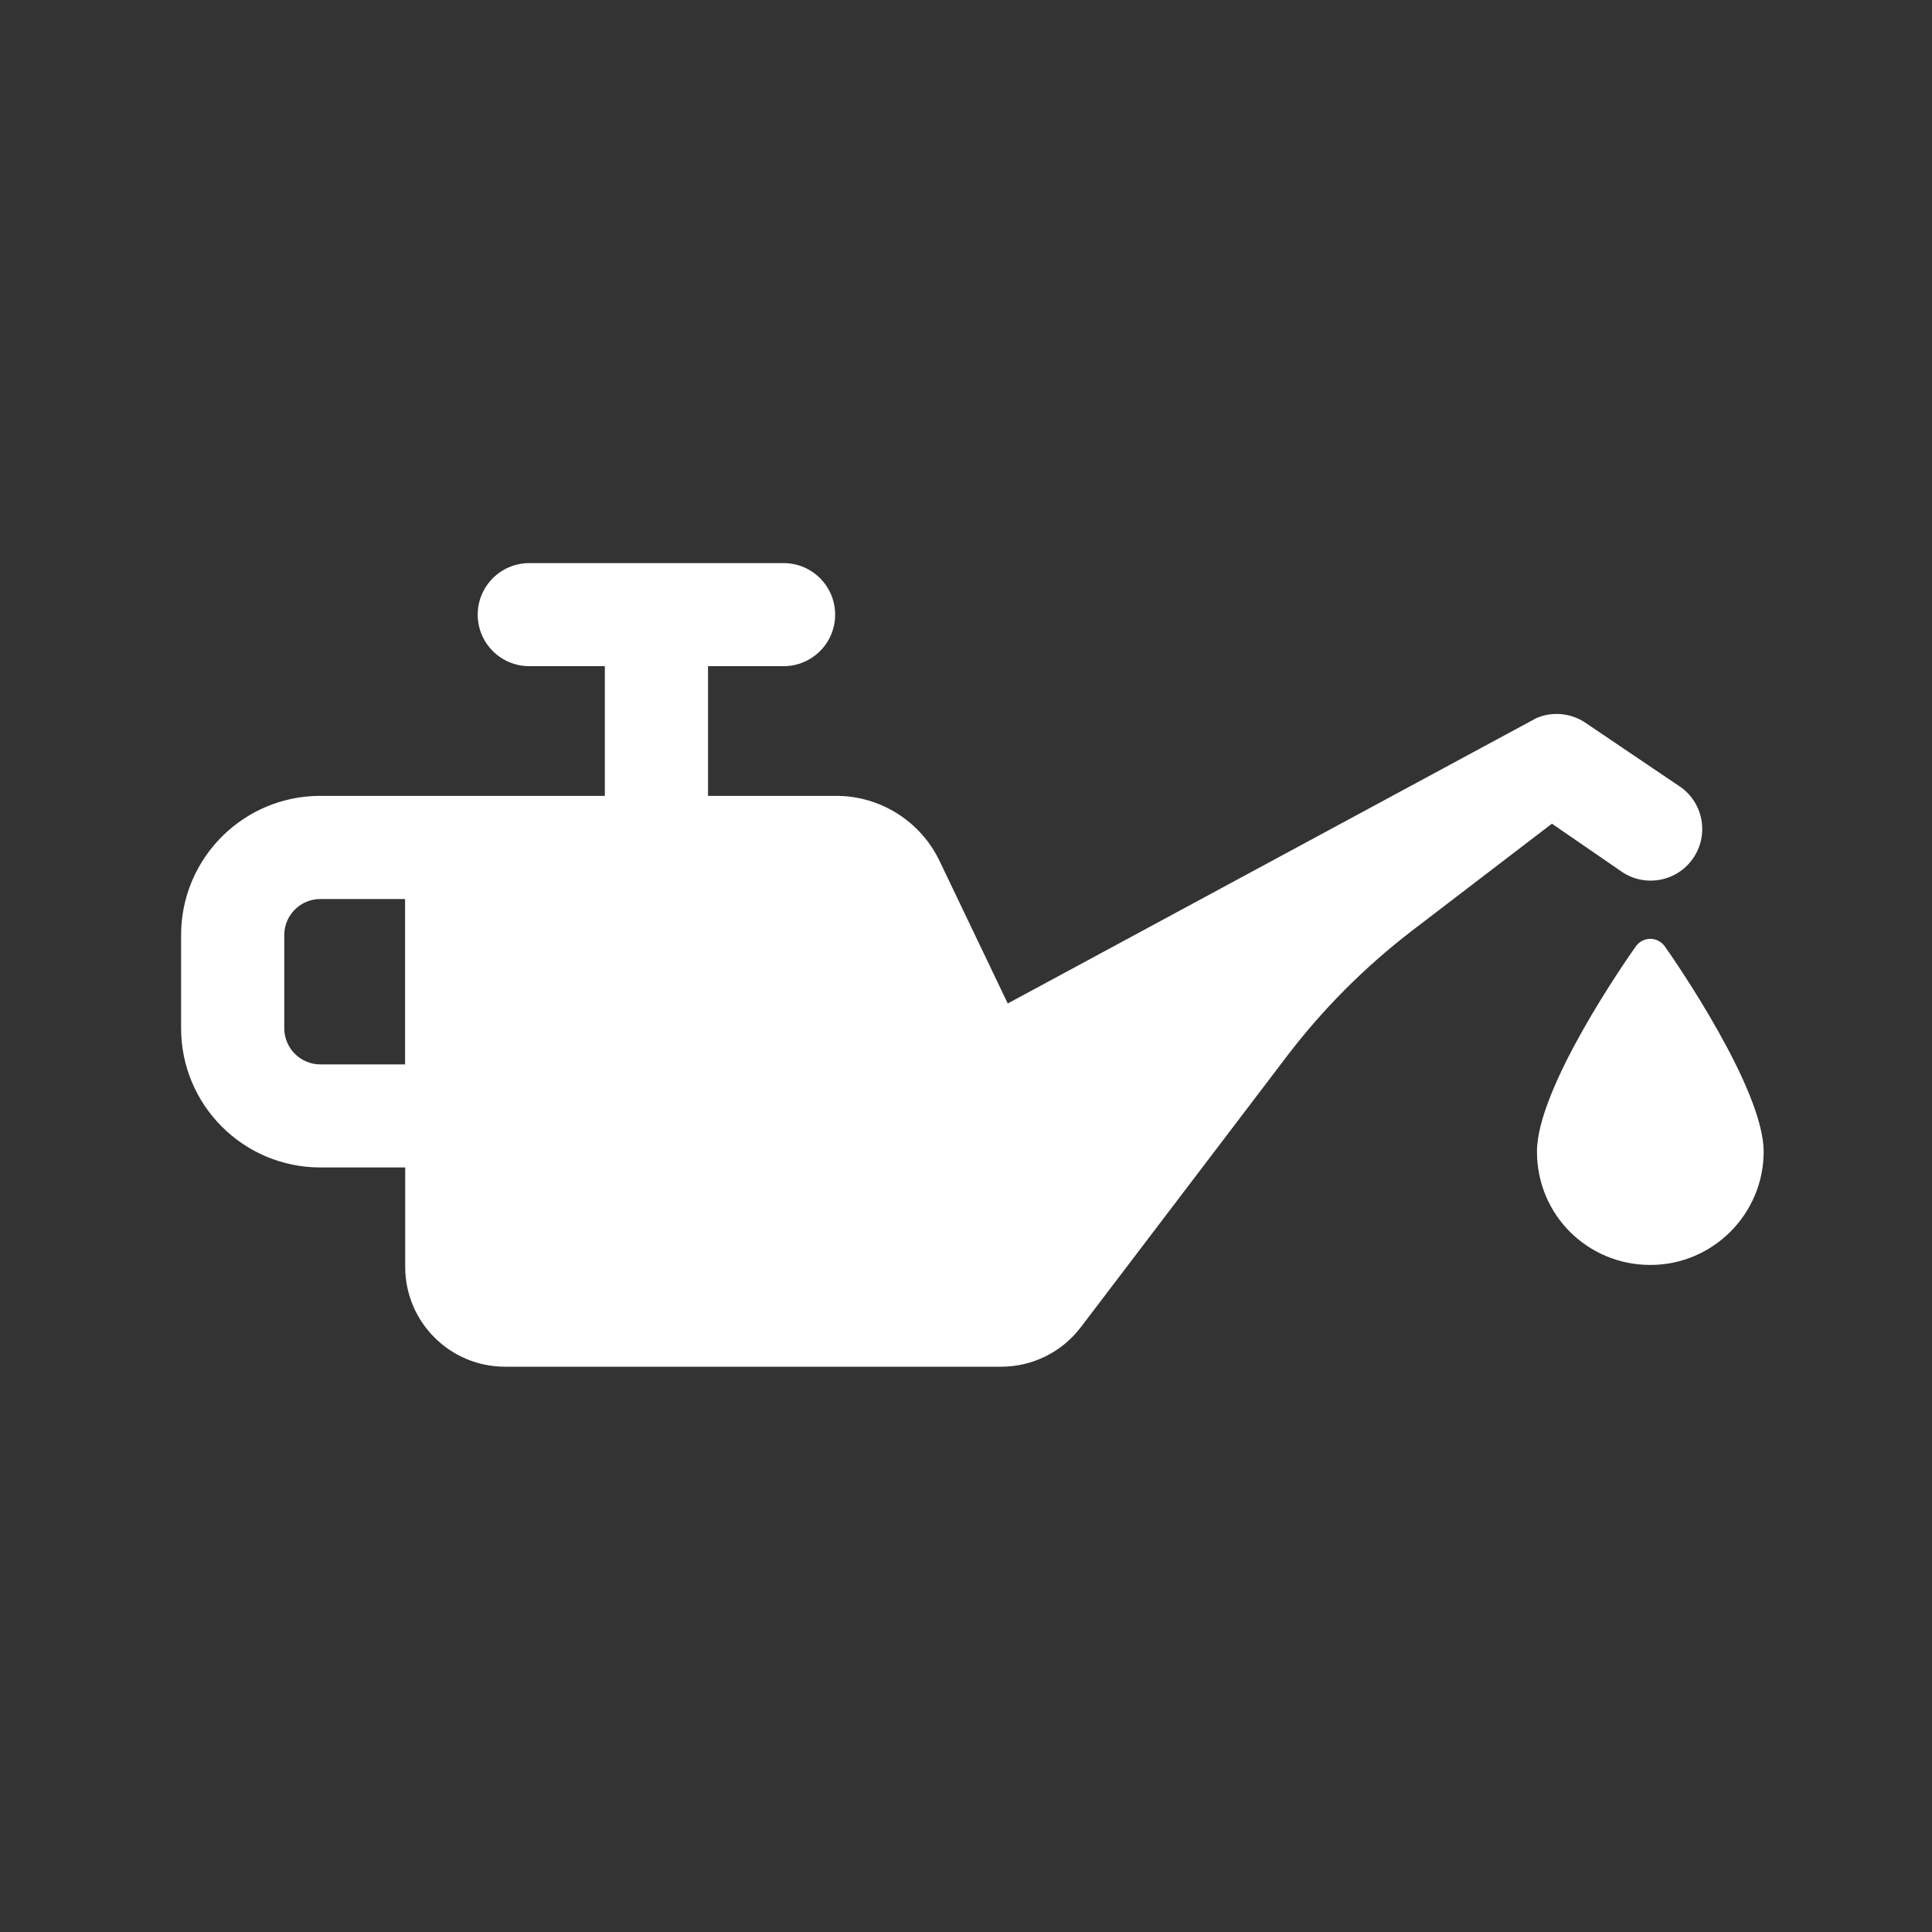 <svg xmlns="http://www.w3.org/2000/svg" id="Layer_1" viewBox="0 0 150 150"><rect x="0" y="0" width="150" height="150" fill="#333333" stroke="none"/><defs><style>      .cls-1 {        fill: #fff;      }    </style></defs><path class="cls-1" d="M128.13,72.89c-.45,0-.86.22-1.12.58-.79,1.11-7.68,11.01-7.68,15.94s3.95,8.8,8.8,8.8,8.8-3.95,8.8-8.8-6.89-14.83-7.68-15.94c-.26-.36-.68-.58-1.12-.58Z"></path><path class="cls-1" d="M24.88,90.64h6.58v7.72c0,4.28,3.47,7.75,7.75,7.75h38.53c2.42,0,4.7-1.13,6.17-3.06l15.94-20.96c2.83-3.73,6.15-7.06,9.87-9.9l10.77-8.24,5.51,3.79c1.85,1.19,4.34.65,5.53-1.22,1.19-1.86.65-4.34-1.22-5.53l-7.3-4.93c-1.11-.71-2.51-.83-3.72-.31l-41.05,22.16-5.29-11.06c-1.48-3.09-4.6-5.06-8.03-5.06h-9.95v-10.07h5.87c2.21,0,4-1.79,4-4s-1.79-4-4-4h-19.75c-2.21,0-4,1.79-4,4s1.79,4,4,4h5.87v10.07h-22.09c-5.97,0-10.81,4.84-10.81,10.81v7.23c0,5.97,4.84,10.81,10.81,10.81ZM22.07,72.6c0-1.55,1.26-2.8,2.8-2.8h6.58v12.84h-6.58c-1.54,0-2.8-1.26-2.8-2.81v-7.23Z"></path></svg>